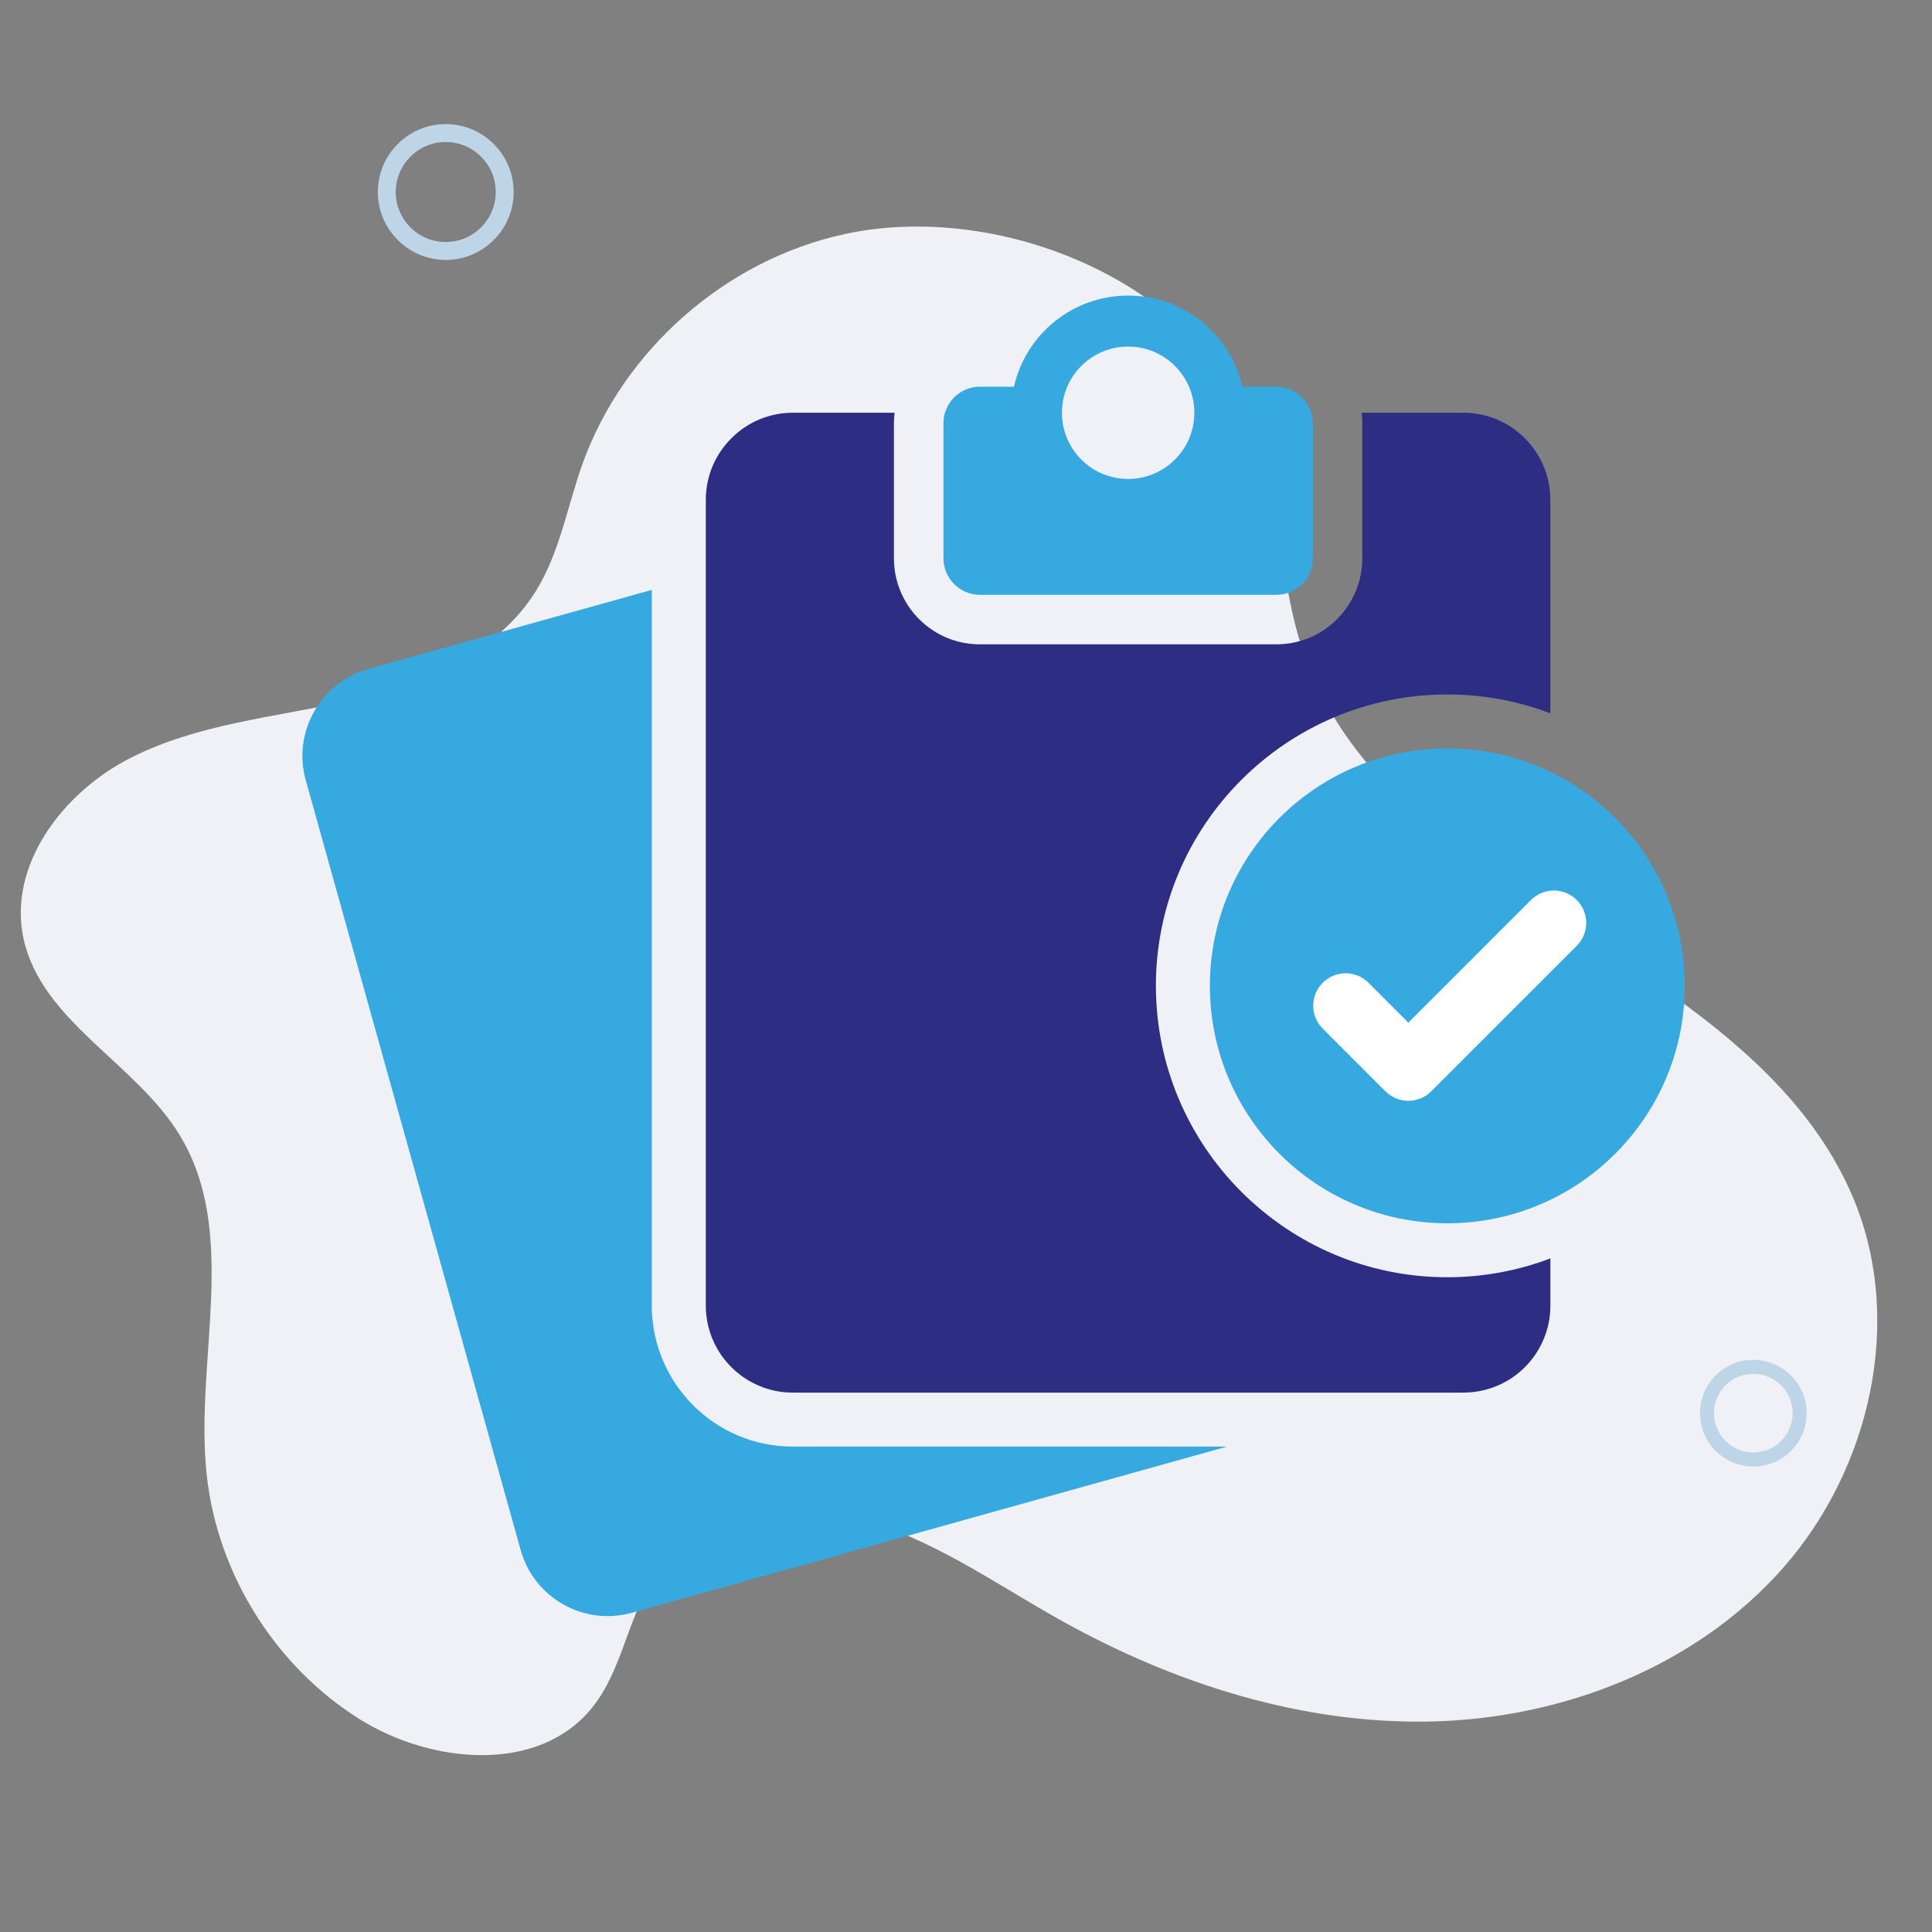 <svg xmlns="http://www.w3.org/2000/svg" viewBox="0 0 600 600"><rect x="0" y="0" width="600" height="600" fill="#808080" stroke="none"/><defs><style>      .cls-1 {        fill: #f0f1f6;      }      .cls-2 {        fill: #36a9e1;      }      .cls-3 {        fill: #fff;      }      .cls-4 {        fill: #2d2d83;      }      .cls-5 {        fill: #bed5e7;      }      .cls-6 {        display: none;      }    </style></defs><g><g id="Layer_1" class="cls-6"><path class="cls-1" d="M68.26,146.21c30.85-31.14,78.38-47.33,120.26-34.38,31.37,9.7,56.54,33.92,87.64,44.45,59.95,20.31,125.67-14.15,188.27-4.79,52.66,7.87,97.92,48.25,116.3,98.23,18.38,49.98,11.15,107.62-14.68,154.18-25.84,46.56-69.04,82.27-117.73,103.81-48.7,21.54-102.66,29.53-155.9,28.46-45.84-.92-92.38-8.69-132.94-30.05-35.65-18.78-65.44-47.46-89.24-79.97C22.19,360.52,1.97,280.47,32.17,203.03c8.21-21.04,20.14-40.73,36.09-56.82Z"></path><path class="cls-5" d="M253.11,515.24c-9.78,0-17.73-7.96-17.73-17.73s7.96-17.73,17.73-17.73,17.73,7.96,17.73,17.73-7.96,17.73-17.73,17.73ZM253.11,484.44c-7.2,0-13.06,5.86-13.06,13.06s5.86,13.06,13.06,13.06,13.06-5.86,13.06-13.06-5.86-13.06-13.06-13.06Z"></path><path class="cls-5" d="M106.06,203.2c-9.78,0-17.73-7.96-17.73-17.73s7.96-17.73,17.73-17.73,17.73,7.96,17.73,17.73-7.96,17.73-17.73,17.73ZM106.06,172.41c-7.2,0-13.06,5.86-13.06,13.06s5.86,13.06,13.06,13.06,13.06-5.86,13.06-13.06-5.86-13.06-13.06-13.06Z"></path><path class="cls-5" d="M468.31,102.78c-9.78,0-17.73-7.96-17.73-17.73s7.96-17.73,17.73-17.73,17.73,7.96,17.73,17.73-7.96,17.73-17.73,17.73ZM468.31,71.99c-7.2,0-13.06,5.86-13.06,13.06s5.86,13.06,13.06,13.06,13.06-5.86,13.06-13.06-5.86-13.06-13.06-13.06Z"></path><g><path class="cls-2" d="M550.99,278.92v87.67c-68.23,34.77-145.13,45.51-218.73,32.23,13.36-6.51,25.7-15.24,36.57-26l.22-.22c.09-.09.18-.18.27-.27,12.95-12.95,23.04-28.01,29.97-44.74.84-2.04,1.67-4.16,2.42-6.28.56-1.58,1.09-3.17,1.61-4.79,50.71-1.4,101.19-13.93,147.68-37.61Z"></path><path class="cls-2" d="M550.99,162.02v87.67c-44.69,22.76-93.07,35.22-141.81,37.39.38-4.09.56-8.21.56-12.32,0-1.29-.02-2.67-.07-4.2v-.18l-.04-.97c-.05-1.13-.11-2.21-.16-3.28l-.05-.88c-.02-.07-.02-.14-.02-.22-.11-1.42-.22-2.8-.34-4.12-.02-.11-.04-.22-.04-.3l-.05-.5c-.13-1.13-.25-2.26-.41-3.39,0-.05,0-.09-.02-.13l-.13-.97s0-.09-.02-.13c-.14-1.09-.3-2.17-.48-3.26l-.11-.59c-.02-.11-.04-.2-.04-.3-.23-1.31-.48-2.69-.77-4.05-.02-.09-.02-.16-.04-.25l-.18-.79c-.22-1.02-.45-2.06-.68-3.1-.09-.39-.2-.81-.29-1.22-.29-1.17-.59-2.37-.91-3.55l-.05-.22c-.04-.07-.05-.16-.07-.23-.34-1.22-.72-2.49-1.15-3.91-.02-.07-.04-.14-.07-.22l-.29-.93c-.32-1-.65-1.97-.97-2.94l-.34-.97c-.02-.07-.04-.13-.07-.2-.45-1.27-.9-2.53-1.38-3.78-.05-.11-.09-.2-.13-.3l-.2-.48c-.39-1.02-.81-2.03-1.24-3.05-.18-.41-.36-.86-.56-1.29-.39-.9-.79-1.79-1.2-2.69l-.38-.83c-.05-.09-.09-.18-.13-.27-.57-1.2-1.15-2.39-1.74-3.55-.04-.09-.07-.16-.13-.23l-.45-.9c-.47-.88-.91-1.72-1.36-2.56-.23-.41-.47-.84-.7-1.26-.48-.84-.95-1.67-1.43-2.49-.2-.34-.38-.65-.56-.95l-2.33-3.91c-.11-.16-.2-.34-.32-.5,55.95.99,112.08-11.58,163.33-37.69Z"></path><path class="cls-2" d="M550.99,115.53c0,28.6-70.37,51.81-157.18,51.81-12.88,0-25.38-.5-37.35-1.47-2.4-1.9-4.88-3.69-7.39-5.4-.97-.75-1.99-1.47-3.05-2.1l-3.98-2.37c-.32-.2-.65-.38-.95-.56-.81-.47-1.67-.95-2.51-1.43l-.88-.48c-.07-.04-.13-.05-.18-.09-1.11-.61-2.21-1.18-3.3-1.74l-.23-.13c-.07-.02-.13-.05-.18-.09-1.11-.56-2.35-1.15-3.66-1.76-.05-.04-.13-.07-.18-.09l-.81-.38c-.97-.45-1.94-.86-2.91-1.29l-.84-.36c-.07-.02-.13-.05-.2-.07-1.33-.57-2.55-1.06-3.71-1.51-.18-.07-.38-.14-.56-.22-1.15-.43-2.3-.86-3.46-1.26-.38-.13-.75-.27-1.15-.39-.97-.34-1.97-.66-2.98-.99l-.72-.22c-.07-.04-.14-.05-.22-.07-1.33-.41-2.67-.81-4-1.17-.09-.02-.18-.05-.29-.07l-.41-.11c-1.09-.3-2.19-.57-3.28-.84-.07-.02-.13-.04-.18-.05l-.93-.22c-1.17-.27-2.24-.5-3.34-.74l-.61-.13c-.07-.02-.14-.04-.22-.04-1.33-.27-2.69-.52-4.07-.77-.09,0-.16-.02-.25-.04l-.77-.13c-1.02-.16-2.1-.32-3.17-.47l-1.06-.14s-.07-.02-.11-.02c-1.13-.14-2.3-.29-3.46-.41l-.45-.05c-.09,0-.16,0-.25-.02-1.29-.13-2.65-.23-4.12-.34-.07,0-.16-.02-.23-.02l-.93-.05c-1-.07-2.06-.13-3.12-.16l-1.02-.04h-.18c-1.38-.05-2.8-.07-4.18-.07s-2.78.02-4.16.07h-.23l-.99.04c-1.08.04-2.12.09-3.16.16l-.93.05c-.07,0-.16.02-.23.02-1.47.11-2.83.22-4.12.34-.11.02-.2.02-.29.04l-.41.04c-1.15.13-2.3.25-3.44.41-.05,0-.11.02-.16.02l-.99.13c-.09.02-.2.04-.29.04-10.11-6.83-15.78-14.51-15.78-22.63,0-28.62,70.39-51.81,157.2-51.81s157.18,23.19,157.18,51.81Z"></path><path class="cls-3" d="M522.2,222.83c0,8.56-6.94,15.5-15.5,15.5s-15.5-6.94-15.5-15.5,6.94-15.5,15.5-15.5,15.5,6.94,15.5,15.5Z"></path><path class="cls-3" d="M522.2,340.61c0,8.56-6.94,15.5-15.5,15.5s-15.5-6.94-15.5-15.5,6.94-15.5,15.5-15.5,15.5,6.94,15.5,15.5Z"></path></g><g><path class="cls-4" d="M89.74,470.11l-6.06-6.06c-7.16-7.16-7.05-18.64.07-25.38l81.81-77.33c5.11-4.83,14.03-3.9,19.92,1.99l4.98,4.98c5.88,5.88,6.82,14.8,1.99,19.92l-77.33,81.81c-6.73,7.12-18.22,7.22-25.38.07Z"></path><path class="cls-4" d="M162.52,274.77c0,7.23.71,14.45,2.1,21.47,1.04,5.22,2.47,10.41,4.26,15.41.6,1.67,1.24,3.34,1.91,4.96,5.48,13.24,13.47,25.16,23.73,35.42l.34.34c20.58,20.41,47.9,31.66,76.91,31.66s56.34-11.25,76.93-31.68l.31-.3c10.28-10.28,18.26-22.2,23.75-35.44.67-1.62,1.31-3.29,1.91-4.96,1.79-5,3.22-10.19,4.26-15.41,1.39-7.02,2.1-14.24,2.1-21.47,0-1.12-.02-2.23-.06-3.34l-.04-.96c-.03-.86-.08-1.71-.13-2.56l-.05-.87c-.08-1.09-.17-2.18-.28-3.28l-.06-.58c-.1-.91-.2-1.82-.32-2.74l-.13-.96c-.12-.89-.26-1.77-.4-2.65l-.1-.65c-.18-1.08-.38-2.15-.6-3.22l-.17-.8c-.17-.83-.36-1.66-.55-2.48-.07-.32-.15-.64-.23-.96-.23-.97-.48-1.93-.74-2.89l-.08-.3c-.28-1.02-.59-2.06-.91-3.09l-.29-.93c-.25-.77-.5-1.54-.76-2.3l-.32-.92c-.35-1-.72-1.99-1.1-2.98l-.23-.57c-.32-.82-.65-1.63-1-2.45-.14-.34-.29-.67-.43-1.01-.31-.72-.64-1.44-.97-2.16l-.39-.85c-.45-.95-.9-1.88-1.37-2.81l-.46-.89c-.35-.68-.71-1.35-1.07-2.01-.19-.35-.38-.69-.57-1.04-.4-.71-.8-1.41-1.21-2.1l-.08-.14c-.08-.15-.17-.3-.26-.44l-2.36-3.96h-.13c-4.1-6.23-8.85-12.06-14.17-17.38-5.41-5.41-11.36-10.24-17.72-14.39v-.11l-3.97-2.37c-.15-.09-.29-.17-.44-.25l-.09-.05c-.69-.41-1.42-.82-2.15-1.23l-.82-.45c-.89-.48-1.77-.95-2.65-1.4l-.31-.16c-.9-.46-1.88-.93-2.86-1.39l-.81-.37c-.75-.34-1.51-.68-2.28-1.01l-.81-.35c-.99-.42-1.99-.82-3-1.21-.08-.03-.16-.06-.25-.09-.95-.36-1.9-.71-2.85-1.04-.29-.1-.58-.2-.88-.3-.78-.27-1.59-.53-2.41-.79l-.74-.23c-1.05-.32-2.1-.63-3.15-.92l-.51-.13c-.88-.24-1.77-.46-2.66-.68l-.93-.22c-.85-.2-1.71-.39-2.58-.57l-.66-.14c-1.06-.21-2.13-.41-3.21-.59l-.77-.12c-.83-.13-1.68-.26-2.53-.38l-.98-.13c-.92-.12-1.85-.23-2.78-.33l-.5-.05c-1.07-.11-2.16-.2-3.25-.27l-.93-.06c-.82-.05-1.65-.09-2.48-.12l-.98-.04c-2.23-.07-4.46-.06-6.63,0l-.99.04c-.82.03-1.65.07-2.48.12l-.93.06c-1.09.08-2.17.16-3.26.27l-.49.05c-.93.1-1.86.21-2.79.33l-.97.13c-.84.12-1.69.24-2.54.38l-.76.12c-1.08.18-2.15.38-3.21.59l-.69.15c-.83.17-1.69.36-2.55.56l-.91.22c-.91.22-1.8.45-2.69.69l-.52.14c-1.04.28-2.08.59-3.12.91l-.76.24c-.8.25-1.61.52-2.42.79l-.85.29c-.95.33-1.91.68-2.85,1.04-.08.03-.16.06-.24.09-1.01.39-2.01.79-3,1.21l-.8.34c-.78.33-1.54.67-2.3,1.02l-.8.37c-.97.45-1.95.93-2.92,1.42-.05.02-.16.08-.27.14-.86.44-1.73.9-2.61,1.37l-.85.47c-.73.4-1.46.82-2.18,1.24l-.05.03c-.15.08-.3.17-.45.26l-3.97,2.36v.11c-6.36,4.15-12.31,8.98-17.72,14.39-5.32,5.32-10.07,11.15-14.17,17.38h-.13l-2.37,3.96c-.09.15-.18.3-.26.46l-.08.14c-.4.68-.81,1.38-1.2,2.09-.19.34-.38.69-.57,1.04-.36.67-.72,1.34-1.07,2.01l-.46.89c-.47.93-.93,1.87-1.37,2.81l-.39.85c-.33.72-.65,1.44-.97,2.16-.15.33-.29.67-.43,1.01-.34.81-.68,1.63-1,2.45l-.23.58c-.38.98-.75,1.98-1.1,2.98l-.31.91c-.26.77-.52,1.53-.76,2.3l-.29.92c-.32,1.04-.63,2.07-.91,3.11l-.07.27c-.26.97-.51,1.94-.75,2.9l-.2.86c-.21.91-.39,1.73-.57,2.56l-.17.81c-.21,1.06-.41,2.13-.6,3.2l-.11.66c-.15.88-.28,1.76-.4,2.65l-.13.97c-.12.92-.23,1.83-.32,2.75l-.06.57c-.11,1.1-.2,2.2-.28,3.29l-.05.87c-.05.85-.1,1.7-.13,2.56l-.04.97c-.03,1.11-.06,2.22-.06,3.34ZM192.69,274.88v-.14c0-1.13.03-2.34.1-3.7.01-.23.03-.45.04-.67l.03-.51c.05-.84.11-1.7.19-2.54.04-.43.09-.86.13-1.29.09-.84.2-1.66.32-2.49l.06-.43c.03-.25.07-.5.11-.75.17-1.06.36-2.13.57-3.16l.07-.38c.23-1.13.5-2.27.81-3.53.04-.17.09-.35.14-.53l.13-.46c.23-.84.46-1.67.71-2.49.12-.39.24-.78.37-1.18.25-.77.51-1.54.78-2.31l.11-.32c.09-.26.18-.52.28-.78.34-.91.7-1.81,1.07-2.71l.24-.59c.45-1.05.94-2.13,1.46-3.21.07-.15.14-.28.21-.42l.21-.42c.39-.78.78-1.55,1.18-2.3.19-.35.37-.68.56-1.01.42-.76.81-1.44,1.22-2.11l.13-.23c.16-.27.32-.55.49-.81.46-.75.93-1.48,1.42-2.2l.49-.76c6.3-9.27,14.68-17.27,24.23-23.13.18-.11.36-.22.54-.32l.4-.24c.69-.41,1.4-.82,2.11-1.21.35-.19.72-.39,1.08-.59.72-.38,1.43-.75,2.15-1.1l.4-.2c.21-.11.42-.21.63-.31,1.08-.51,2.07-.97,3.04-1.38l.19-.08c.96-.41,2.02-.82,3.22-1.27.22-.08.45-.16.68-.24l.37-.13c.79-.28,1.56-.54,2.34-.79.4-.13.8-.25,1.2-.37.79-.24,1.59-.47,2.39-.68l.47-.13c.21-.06.42-.11.63-.17,2.3-.58,4.67-1.07,7.04-1.44.22-.03.45-.07.68-.1l.41-.06c.86-.12,1.71-.23,2.56-.33.41-.05.83-.09,1.26-.13.85-.08,1.71-.14,2.58-.2l.44-.03c.24-.02.47-.03.71-.04,2.74-.13,4.69-.13,7.45,0,.23.01.47.03.71.04l.42.03c.88.05,1.74.12,2.6.2.42.04.84.08,1.26.13.85.09,1.7.2,2.55.33l.43.06c.23.03.46.06.68.1,2.36.37,4.74.86,7.05,1.44.19.05.4.11.61.16l.49.13c.78.21,1.58.44,2.37.68.4.12.8.24,1.2.37.78.25,1.56.52,2.33.79l.38.13c.23.08.46.16.68.24,1.2.45,2.26.86,3.23,1.27l.13.06c.98.42,2,.88,3.11,1.41.21.1.42.21.64.32l.37.19c.73.36,1.44.72,2.15,1.1.38.2.74.4,1.1.6.71.39,1.41.8,2.11,1.22l.39.23c.18.11.37.22.55.33,9.55,5.86,17.93,13.86,24.23,23.13l.49.75c.49.73.96,1.46,1.42,2.2.17.28.33.55.49.82l.14.23c.4.67.79,1.35,1.17,2.04l.07.12c.18.32.35.63.52.96.4.75.79,1.52,1.18,2.29l.43.85c.52,1.09,1.01,2.17,1.45,3.21l.24.59c.37.89.73,1.79,1.07,2.71.1.26.19.52.28.78l.11.31c.27.77.54,1.55.79,2.32.12.39.25.78.37,1.17.25.81.48,1.64.7,2.47l.13.48c.05.17.1.34.14.52.32,1.25.58,2.4.81,3.51l.07.4c.21,1.03.4,2.09.57,3.16.04.26.08.52.11.78l.05.38c.12.84.23,1.66.32,2.5.05.44.09.87.13,1.31.08.84.14,1.69.19,2.55l.03.48c.02.23.03.46.04.69.06,1.36.09,2.57.09,3.7v.13c-.02,13.11-3.32,26.09-9.55,37.55-13.9,25.56-40.54,41.43-69.54,41.44-28.99,0-55.63-15.88-69.53-41.44-6.23-11.46-9.54-24.44-9.55-37.54Z"></path><path class="cls-4" d="M323.66,285.82c-7.43,0-13.45-6.02-13.45-13.45,0-19.87-16.17-36.04-36.04-36.04-7.43,0-13.45-6.02-13.45-13.45s6.02-13.45,13.45-13.45c34.7,0,62.93,28.23,62.93,62.93,0,7.43-6.02,13.45-13.45,13.45Z"></path><path class="cls-4" d="M181.62,371.43h0c2.75,2.75,7.25,2.75,10,0l16.36-16.36c2.75-2.75,2.75-7.25,0-10h0c-2.75-2.75-7.25-2.75-10,0l-16.36,16.36c-2.75,2.75-2.75,7.25,0,10Z"></path></g></g><g id="Layer_3" class="cls-6"><g><path class="cls-1" d="M430.85,98.35c26.9,4.87,56.45,17.13,65.06,43.07,8.93,26.9-8.73,56.72-1.83,84.21,4.42,17.62,18.27,31.29,32.9,42.05,14.63,10.76,30.79,19.75,43.33,32.89,21.41,22.44,29.86,56.47,21.44,86.32-8.43,29.85-33.42,54.44-63.41,62.37-26.27,6.95-54.08,1.69-81.2,3.43-32.27,2.07-62.99,14.01-93.01,26.04-30.02,12.03-60.47,24.43-92.66,27.52-32.19,3.09-67.01-4.49-89.71-27.52-16.97-17.22-25.96-41.6-44.86-56.67-20.75-16.54-49.39-18.77-72.9-31.08-28.7-15.03-48.34-46.03-49.67-78.4-1.34-32.37,15.68-64.88,43.04-82.23,33.59-21.3,76.55-19,114.6-30.57,39.22-11.92,62.47-37.07,88.72-66.46,23.2-25.97,71.53-34.06,104.4-37.59,25.21-2.71,50.81-1.89,75.76,2.63Z"></path><path class="cls-5" d="M105.01,386.17c-8.75,0-15.88-7.12-15.88-15.88s7.12-15.88,15.88-15.88,15.88,7.12,15.88,15.88-7.12,15.88-15.88,15.88ZM105.01,358.6c-6.45,0-11.69,5.25-11.69,11.69s5.25,11.69,11.69,11.69,11.69-5.25,11.69-11.69-5.25-11.69-11.69-11.69Z"></path><path class="cls-5" d="M196.52,114.85c-8.75,0-15.88-7.12-15.88-15.88s7.12-15.88,15.88-15.88,15.88,7.12,15.88,15.88-7.12,15.88-15.88,15.88ZM196.52,87.28c-6.45,0-11.69,5.25-11.69,11.69s5.25,11.69,11.69,11.69,11.69-5.25,11.69-11.69-5.25-11.69-11.69-11.69Z"></path><path class="cls-5" d="M435.73,199.94c-8.75,0-15.88-7.12-15.88-15.88s7.12-15.88,15.88-15.88,15.88,7.12,15.88,15.88-7.12,15.88-15.88,15.88ZM435.73,172.37c-6.45,0-11.69,5.25-11.69,11.69s5.25,11.69,11.69,11.69,11.69-5.25,11.69-11.69-5.25-11.69-11.69-11.69Z"></path><path class="cls-4" d="M458.38,304.86c-1.41-5.76-1.78-11.54-1.24-17.13,2.2-20.37,16.49-38.19,37.12-44.07-.05-.18-.1-.35-.16-.53.03-.02.05-.02.06-.03-4.59-16.36-11.24-31.64-19.59-45.61-15.65,9.23-35.74,9.89-52.48-.03-4.29-2.54-8.03-5.62-11.29-9.07-14.11-15.91-17.32-39.48-6.68-58.94-9.28-5.15-19.01-9.54-29.06-13.07v3.11c0,.63-.02,1.24-.08,1.85l-9.18,111.93c12.15,10.55,21.27,24.82,25.4,41.63,7.47,30.34-3.29,60.91-25.3,80.14-9.39,8.2-20.81,14.37-33.76,17.55-43.3,10.66-87.05-15.8-97.71-59.11-7.47-30.34,3.29-60.89,25.3-80.14.14-.13.31-.26.45-.39l-9.54-111.93c-.05-.63-.08-1.27-.08-1.91v-2.73c-11.14,3.89-21.72,8.73-31.66,14.45,6.73,11.9,8.57,26.22,4.72,39.64l-.05-.1c-1.27,4.48-3.16,8.88-5.72,13.05-1.35,2.18-2.81,4.22-4.41,6.13-15.72,18.67-42.8,23.92-64.55,11.77-7.91,13.98-14.08,28.96-18.24,44.61,17.53,4.77,32.01,18.69,36.6,37.58,1.41,5.78,1.78,11.54,1.25,17.15-2.22,20.36-16.49,38.18-37.13,44.05.05.19.11.37.16.55-.02,0-.05.02-.06.02,4.59,16.38,11.24,31.64,19.59,45.63,15.65-9.23,35.74-9.89,52.48.02,4.29,2.54,8.04,5.62,11.29,9.07,14.11,15.91,17.32,39.48,6.68,58.94,13.68,7.59,28.29,13.49,43.52,17.5,4.72-17.55,18.59-32.06,37.49-36.7,26.96-6.63,54.18,9.25,61.86,35.66,15.11-4.3,29.28-10.32,42.37-17.84-6.74-11.9-8.57-26.22-4.74-39.64l.06.1c1.25-4.48,3.15-8.88,5.72-13.05,1.33-2.18,2.81-4.22,4.4-6.13,15.72-18.67,42.8-23.92,64.55-11.77,7.91-13.97,14.08-28.96,18.24-44.61-17.53-4.77-32-18.69-36.6-37.58Z"></path><polygon class="cls-2" points="283.16 237.86 273.05 119.11 273.05 74 352.6 74 352.6 119.5 342.87 237.86 283.16 237.86"></polygon><rect class="cls-2" x="275.96" y="257.52" width="73.73" height="73.34" rx="36.67" ry="36.67"></rect></g></g><g id="Layer_2"><path class="cls-5" d="M-59.14,406.44c-11.63,0-21.09-9.46-21.09-21.09s9.46-21.09,21.09-21.09,21.09,9.46,21.09,21.09-9.46,21.09-21.09,21.09ZM-59.14,369.82c-8.56,0-15.53,6.97-15.53,15.53s6.97,15.53,15.53,15.53,15.53-6.97,15.53-15.53-6.97-15.53-15.53-15.53Z"></path><path class="cls-5" d="M138.43,80.72c-11.63,0-21.09-9.46-21.09-21.09s9.46-21.09,21.09-21.09,21.09,9.46,21.09,21.09-9.46,21.09-21.09,21.09ZM138.43,44.1c-8.56,0-15.53,6.97-15.53,15.53s6.97,15.53,15.53,15.53,15.53-6.97,15.53-15.53-6.97-15.53-15.53-15.53Z"></path><path class="cls-1" d="M262.44,72.67c-36.87,7.92-68.79,35.86-81.52,71.35-4.75,13.25-7.07,27.57-14.49,39.53-12.28,19.8-36,29.21-58.75,34.23-22.75,5.02-46.62,7.1-67.36,17.71-20.74,10.61-37.92,33.16-33.02,55.93,5.56,25.79,34.87,38.64,48.56,61.19,18.59,30.65,4.44,70.08,8.37,105.71,3.38,30.63,21.41,59.31,47.54,75.63,22.36,13.96,55.62,16.91,72.13-3.63,9.67-12.03,11.09-28.96,20.02-41.54,13.39-18.85,40.52-23.01,62.88-17.1,22.35,5.92,41.63,19.7,61.78,31.04,35.51,19.99,75.74,32.95,116.48,31.89,40.73-1.06,81.88-17.18,108.78-47.78,26.9-30.61,37.44-76.24,22.04-113.96-15.4-37.74-52.04-61.68-86.39-83.64-34.34-21.96-70.6-46.96-84.28-85.36-6.6-18.53-7.25-38.58-11.47-57.79-11.95-54.34-79.31-84.58-131.29-73.42Z"></path><path class="cls-5" d="M544.51,455.44c-9.14,0-16.57-7.43-16.57-16.57s7.43-16.57,16.57-16.57,16.57,7.43,16.57,16.57-7.43,16.57-16.57,16.57ZM544.51,426.66c-6.73,0-12.21,5.48-12.21,12.21s5.48,12.21,12.21,12.21,12.21-5.48,12.21-12.21-5.48-12.21-12.21-12.21Z"></path><path class="cls-2" d="M381.12,449.24l-184.88,51.62c-14.91,4.16-30.38-4.56-34.54-19.47l-66.75-239.09c-4.16-14.91,4.56-30.38,19.47-34.54l88-24.57v222.23c0,5.92,1.17,11.66,3.45,17.08,2.21,5.21,5.38,9.9,9.4,13.93,4.01,4.01,8.68,7.17,13.89,9.37,5.41,2.3,11.16,3.45,17.06,3.45h134.89Z"></path><path class="cls-4" d="M358.98,306.16c0,49.91,40.61,90.5,90.5,90.5,11.26,0,22.05-2.08,32.01-5.85v14.63c0,3.74-.75,7.29-2.13,10.54-1.36,3.23-3.33,6.15-5.78,8.6-2.45,2.45-5.36,4.42-8.6,5.78-3.25,1.37-6.8,2.13-10.54,2.13h-208.21c-3.74,0-7.29-.75-10.52-2.13-3.23-1.36-6.15-3.33-8.58-5.78-2.46-2.45-4.44-5.36-5.81-8.6-1.36-3.25-2.13-6.8-2.13-10.54v-250.22c0-3.74.77-7.29,2.13-10.52,1.37-3.23,3.35-6.13,5.81-8.58,2.43-2.45,5.35-4.44,8.58-5.82,3.23-1.36,6.79-2.13,10.52-2.13h31.59c-.07.55-.12,1.09-.15,1.64-.03.54-.05,1.09-.05,1.63v41.95c0,3.57.7,7.04,2.03,10.22,1.32,3.2,3.27,6.15,5.8,8.68s5.46,4.47,8.66,5.8c3.2,1.32,6.65,2.01,10.22,2.01h92.02c3.57,0,7.02-.69,10.22-2.01,3.2-1.32,6.13-3.28,8.66-5.8,2.51-2.53,4.47-5.46,5.8-8.66,1.34-3.2,2.03-6.67,2.03-10.24v-41.95c0-.54-.02-1.09-.05-1.63-.03-.55-.08-1.09-.17-1.64h31.59c3.74,0,7.29.77,10.54,2.13,3.23,1.37,6.15,3.37,8.6,5.82,2.45,2.45,4.42,5.35,5.78,8.58,1.37,3.23,2.13,6.79,2.13,10.52v66.3c-9.95-3.77-20.75-5.85-32.01-5.85-49.89,0-90.5,40.61-90.5,90.5Z"></path><path class="cls-2" d="M407.67,130.6c-.01-.28-.06-.56-.08-.82-.04-.28-.1-.54-.15-.81-.07-.27-.13-.53-.21-.8-.35-1.16-.88-2.25-1.56-3.23-.68-.98-1.52-1.84-2.47-2.56-.95-.73-2.02-1.3-3.17-1.69-1.14-.39-2.39-.6-3.66-.6h-10.56c-.92-4.05-2.51-7.85-4.65-11.25-2.15-3.42-4.84-6.45-7.97-8.98-3.11-2.51-6.66-4.54-10.51-5.92-3.85-1.4-8-2.15-12.33-2.15s-8.48.75-12.33,2.15c-3.85,1.38-7.4,3.41-10.51,5.92-3.13,2.53-5.82,5.56-7.97,8.98-2.14,3.41-3.73,7.2-4.65,11.25h-10.54c-1.28,0-2.53.21-3.67.6-1.14.39-2.22.96-3.17,1.69-.95.71-1.79,1.58-2.46,2.56-.68.98-1.23,2.07-1.58,3.23-.07.27-.14.53-.21.8-.06.27-.11.53-.15.81-.03.27-.07.54-.08.82-.03.28-.03.56-.03.84v41.94c0,1.56.31,3.06.89,4.43.57,1.35,1.4,2.57,2.43,3.6,1.02,1.02,2.25,1.86,3.6,2.43,1.35.57,2.85.89,4.43.89h92.03c1.56,0,3.06-.32,4.41-.89,1.35-.57,2.58-1.41,3.6-2.43s1.86-2.25,2.44-3.6c.57-1.37.89-2.86.89-4.43v-41.94c0-.28-.01-.56-.04-.84ZM369.29,136.19c-1.03,2.46-2.54,4.68-4.41,6.53-1.86,1.86-4.06,3.36-6.53,4.4-2.46,1.05-5.17,1.62-8,1.62s-5.54-.57-8-1.62c-2.47-1.03-4.68-2.54-6.53-4.4-1.87-1.86-3.38-4.08-4.41-6.53-1.05-2.47-1.62-5.17-1.62-8.01s.57-5.54,1.62-8c1.03-2.46,2.54-4.68,4.41-6.53,1.86-1.86,4.06-3.37,6.53-4.41,2.46-1.03,5.17-1.61,8-1.61s5.54.57,8,1.61c2.47,1.05,4.68,2.56,6.53,4.41,1.87,1.86,3.38,4.08,4.41,6.53,1.05,2.46,1.62,5.17,1.62,8s-.57,5.54-1.62,8.01Z"></path><circle class="cls-2" cx="449.48" cy="306.16" r="73.74"></circle><path class="cls-3" d="M437.37,341.86c-2.57,0-5.15-.98-7.11-2.94l-19.49-19.49c-3.93-3.93-3.93-10.29,0-14.22,3.93-3.93,10.29-3.93,14.22,0l12.38,12.38,38.08-38.08c3.93-3.93,10.29-3.93,14.22,0,3.93,3.93,3.93,10.29,0,14.22l-45.19,45.19c-1.96,1.96-4.54,2.94-7.11,2.94Z"></path></g></g></svg>